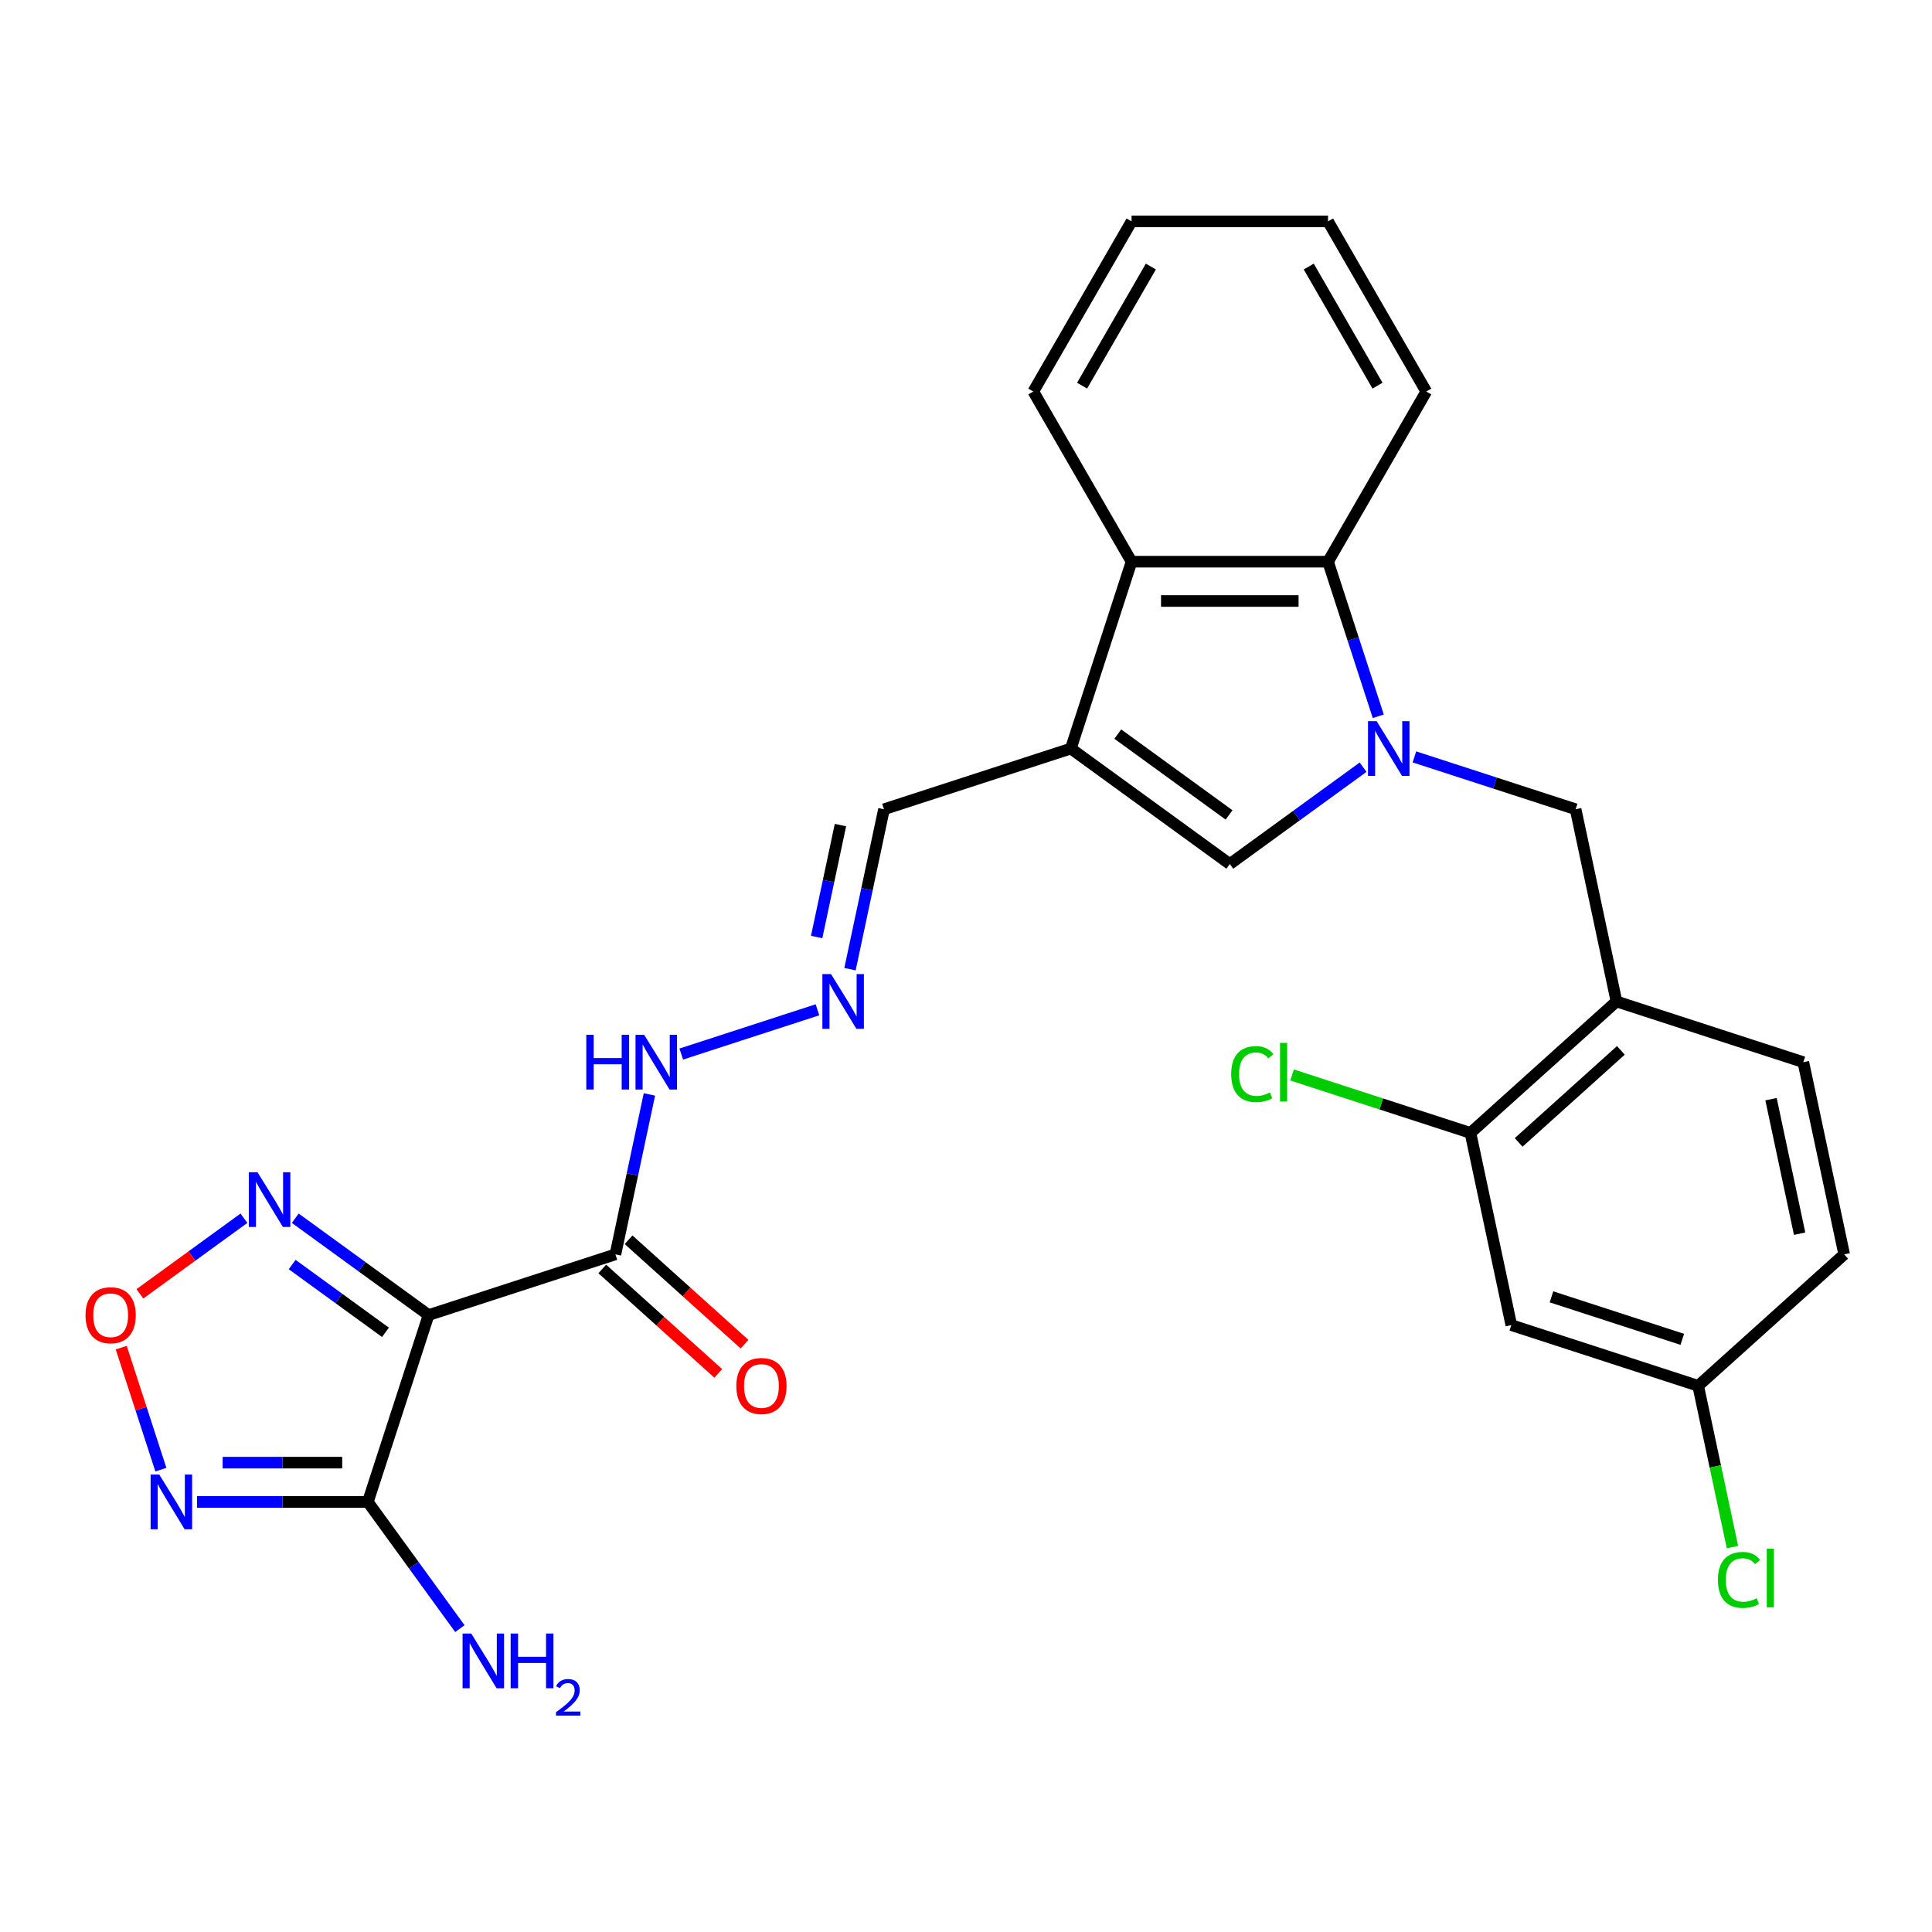 <?xml version='1.0' encoding='iso-8859-1'?>
<svg version='1.1' baseProfile='full'
              xmlns='http://www.w3.org/2000/svg'
                      xmlns:rdkit='http://www.rdkit.org/xml'
                      xmlns:xlink='http://www.w3.org/1999/xlink'
                  xml:space='preserve'
width='1000px' height='1000px' viewBox='0 0 1000 1000'>
<!-- END OF HEADER -->
<rect style='opacity:1.0;fill:#FFFFFF;stroke:none' width='1000' height='1000' x='0' y='0'> </rect>
<path class='bond-3' d='M 705.535,397.1 L 671.039,422.163' style='fill:none;fill-rule:evenodd;stroke:#0000FF;stroke-width:6px;stroke-linecap:butt;stroke-linejoin:miter;stroke-opacity:1' />
<path class='bond-3' d='M 671.039,422.163 L 636.543,447.226' style='fill:none;fill-rule:evenodd;stroke:#000000;stroke-width:6px;stroke-linecap:butt;stroke-linejoin:miter;stroke-opacity:1' />
<path class='bond-7' d='M 713.391,370.748 L 700.391,330.739' style='fill:none;fill-rule:evenodd;stroke:#0000FF;stroke-width:6px;stroke-linecap:butt;stroke-linejoin:miter;stroke-opacity:1' />
<path class='bond-7' d='M 700.391,330.739 L 687.391,290.73' style='fill:none;fill-rule:evenodd;stroke:#000000;stroke-width:6px;stroke-linecap:butt;stroke-linejoin:miter;stroke-opacity:1' />
<path class='bond-10' d='M 732.1,391.766 L 773.819,405.321' style='fill:none;fill-rule:evenodd;stroke:#0000FF;stroke-width:6px;stroke-linecap:butt;stroke-linejoin:miter;stroke-opacity:1' />
<path class='bond-10' d='M 773.819,405.321 L 815.538,418.876' style='fill:none;fill-rule:evenodd;stroke:#000000;stroke-width:6px;stroke-linecap:butt;stroke-linejoin:miter;stroke-opacity:1' />
<path class='bond-0' d='M 221.82,680.679 L 318.54,649.252' style='fill:none;fill-rule:evenodd;stroke:#000000;stroke-width:6px;stroke-linecap:butt;stroke-linejoin:miter;stroke-opacity:1' />
<path class='bond-2' d='M 221.82,680.679 L 190.394,777.398' style='fill:none;fill-rule:evenodd;stroke:#000000;stroke-width:6px;stroke-linecap:butt;stroke-linejoin:miter;stroke-opacity:1' />
<path class='bond-5' d='M 221.82,680.679 L 187.324,655.616' style='fill:none;fill-rule:evenodd;stroke:#000000;stroke-width:6px;stroke-linecap:butt;stroke-linejoin:miter;stroke-opacity:1' />
<path class='bond-5' d='M 187.324,655.616 L 152.828,630.553' style='fill:none;fill-rule:evenodd;stroke:#0000FF;stroke-width:6px;stroke-linecap:butt;stroke-linejoin:miter;stroke-opacity:1' />
<path class='bond-5' d='M 199.516,689.615 L 175.369,672.071' style='fill:none;fill-rule:evenodd;stroke:#000000;stroke-width:6px;stroke-linecap:butt;stroke-linejoin:miter;stroke-opacity:1' />
<path class='bond-5' d='M 175.369,672.071 L 151.222,654.527' style='fill:none;fill-rule:evenodd;stroke:#0000FF;stroke-width:6px;stroke-linecap:butt;stroke-linejoin:miter;stroke-opacity:1' />
<path class='bond-1' d='M 554.268,387.45 L 636.543,447.226' style='fill:none;fill-rule:evenodd;stroke:#000000;stroke-width:6px;stroke-linecap:butt;stroke-linejoin:miter;stroke-opacity:1' />
<path class='bond-1' d='M 578.564,379.962 L 636.157,421.805' style='fill:none;fill-rule:evenodd;stroke:#000000;stroke-width:6px;stroke-linecap:butt;stroke-linejoin:miter;stroke-opacity:1' />
<path class='bond-15' d='M 554.268,387.45 L 457.548,418.876' style='fill:none;fill-rule:evenodd;stroke:#000000;stroke-width:6px;stroke-linecap:butt;stroke-linejoin:miter;stroke-opacity:1' />
<path class='bond-28' d='M 554.268,387.45 L 585.694,290.73' style='fill:none;fill-rule:evenodd;stroke:#000000;stroke-width:6px;stroke-linecap:butt;stroke-linejoin:miter;stroke-opacity:1' />
<path class='bond-4' d='M 190.394,777.398 L 146.187,777.398' style='fill:none;fill-rule:evenodd;stroke:#000000;stroke-width:6px;stroke-linecap:butt;stroke-linejoin:miter;stroke-opacity:1' />
<path class='bond-4' d='M 146.187,777.398 L 101.979,777.398' style='fill:none;fill-rule:evenodd;stroke:#0000FF;stroke-width:6px;stroke-linecap:butt;stroke-linejoin:miter;stroke-opacity:1' />
<path class='bond-4' d='M 177.132,757.059 L 146.187,757.059' style='fill:none;fill-rule:evenodd;stroke:#000000;stroke-width:6px;stroke-linecap:butt;stroke-linejoin:miter;stroke-opacity:1' />
<path class='bond-4' d='M 146.187,757.059 L 115.242,757.059' style='fill:none;fill-rule:evenodd;stroke:#0000FF;stroke-width:6px;stroke-linecap:butt;stroke-linejoin:miter;stroke-opacity:1' />
<path class='bond-19' d='M 190.394,777.398 L 214.215,810.185' style='fill:none;fill-rule:evenodd;stroke:#000000;stroke-width:6px;stroke-linecap:butt;stroke-linejoin:miter;stroke-opacity:1' />
<path class='bond-19' d='M 214.215,810.185 L 238.035,842.971' style='fill:none;fill-rule:evenodd;stroke:#0000FF;stroke-width:6px;stroke-linecap:butt;stroke-linejoin:miter;stroke-opacity:1' />
<path class='bond-31' d='M 83.27,760.696 L 73.01,729.119' style='fill:none;fill-rule:evenodd;stroke:#0000FF;stroke-width:6px;stroke-linecap:butt;stroke-linejoin:miter;stroke-opacity:1' />
<path class='bond-31' d='M 73.01,729.119 L 62.75,697.542' style='fill:none;fill-rule:evenodd;stroke:#FF0000;stroke-width:6px;stroke-linecap:butt;stroke-linejoin:miter;stroke-opacity:1' />
<path class='bond-8' d='M 126.263,630.553 L 99.333,650.119' style='fill:none;fill-rule:evenodd;stroke:#0000FF;stroke-width:6px;stroke-linecap:butt;stroke-linejoin:miter;stroke-opacity:1' />
<path class='bond-8' d='M 99.333,650.119 L 72.403,669.685' style='fill:none;fill-rule:evenodd;stroke:#FF0000;stroke-width:6px;stroke-linecap:butt;stroke-linejoin:miter;stroke-opacity:1' />
<path class='bond-6' d='M 318.54,649.252 L 327.337,607.866' style='fill:none;fill-rule:evenodd;stroke:#000000;stroke-width:6px;stroke-linecap:butt;stroke-linejoin:miter;stroke-opacity:1' />
<path class='bond-6' d='M 327.337,607.866 L 336.134,566.48' style='fill:none;fill-rule:evenodd;stroke:#0000FF;stroke-width:6px;stroke-linecap:butt;stroke-linejoin:miter;stroke-opacity:1' />
<path class='bond-17' d='M 311.735,656.81 L 341.752,683.837' style='fill:none;fill-rule:evenodd;stroke:#000000;stroke-width:6px;stroke-linecap:butt;stroke-linejoin:miter;stroke-opacity:1' />
<path class='bond-17' d='M 341.752,683.837 L 371.769,710.864' style='fill:none;fill-rule:evenodd;stroke:#FF0000;stroke-width:6px;stroke-linecap:butt;stroke-linejoin:miter;stroke-opacity:1' />
<path class='bond-17' d='M 325.345,641.695 L 355.362,668.722' style='fill:none;fill-rule:evenodd;stroke:#000000;stroke-width:6px;stroke-linecap:butt;stroke-linejoin:miter;stroke-opacity:1' />
<path class='bond-17' d='M 355.362,668.722 L 385.378,695.749' style='fill:none;fill-rule:evenodd;stroke:#FF0000;stroke-width:6px;stroke-linecap:butt;stroke-linejoin:miter;stroke-opacity:1' />
<path class='bond-9' d='M 687.391,290.73 L 585.694,290.73' style='fill:none;fill-rule:evenodd;stroke:#000000;stroke-width:6px;stroke-linecap:butt;stroke-linejoin:miter;stroke-opacity:1' />
<path class='bond-9' d='M 672.137,311.07 L 600.949,311.07' style='fill:none;fill-rule:evenodd;stroke:#000000;stroke-width:6px;stroke-linecap:butt;stroke-linejoin:miter;stroke-opacity:1' />
<path class='bond-24' d='M 687.391,290.73 L 738.24,202.658' style='fill:none;fill-rule:evenodd;stroke:#000000;stroke-width:6px;stroke-linecap:butt;stroke-linejoin:miter;stroke-opacity:1' />
<path class='bond-25' d='M 585.694,290.73 L 534.846,202.658' style='fill:none;fill-rule:evenodd;stroke:#000000;stroke-width:6px;stroke-linecap:butt;stroke-linejoin:miter;stroke-opacity:1' />
<path class='bond-11' d='M 815.538,418.876 L 836.682,518.351' style='fill:none;fill-rule:evenodd;stroke:#000000;stroke-width:6px;stroke-linecap:butt;stroke-linejoin:miter;stroke-opacity:1' />
<path class='bond-12' d='M 836.682,518.351 L 761.106,586.4' style='fill:none;fill-rule:evenodd;stroke:#000000;stroke-width:6px;stroke-linecap:butt;stroke-linejoin:miter;stroke-opacity:1' />
<path class='bond-12' d='M 838.955,543.674 L 786.052,591.308' style='fill:none;fill-rule:evenodd;stroke:#000000;stroke-width:6px;stroke-linecap:butt;stroke-linejoin:miter;stroke-opacity:1' />
<path class='bond-18' d='M 836.682,518.351 L 933.401,549.778' style='fill:none;fill-rule:evenodd;stroke:#000000;stroke-width:6px;stroke-linecap:butt;stroke-linejoin:miter;stroke-opacity:1' />
<path class='bond-14' d='M 761.106,586.4 L 782.25,685.875' style='fill:none;fill-rule:evenodd;stroke:#000000;stroke-width:6px;stroke-linecap:butt;stroke-linejoin:miter;stroke-opacity:1' />
<path class='bond-21' d='M 761.106,586.4 L 714.937,571.399' style='fill:none;fill-rule:evenodd;stroke:#000000;stroke-width:6px;stroke-linecap:butt;stroke-linejoin:miter;stroke-opacity:1' />
<path class='bond-21' d='M 714.937,571.399 L 668.768,556.398' style='fill:none;fill-rule:evenodd;stroke:#00CC00;stroke-width:6px;stroke-linecap:butt;stroke-linejoin:miter;stroke-opacity:1' />
<path class='bond-13' d='M 439.954,501.649 L 448.751,460.263' style='fill:none;fill-rule:evenodd;stroke:#0000FF;stroke-width:6px;stroke-linecap:butt;stroke-linejoin:miter;stroke-opacity:1' />
<path class='bond-13' d='M 448.751,460.263 L 457.548,418.876' style='fill:none;fill-rule:evenodd;stroke:#000000;stroke-width:6px;stroke-linecap:butt;stroke-linejoin:miter;stroke-opacity:1' />
<path class='bond-13' d='M 422.698,485.004 L 428.856,456.034' style='fill:none;fill-rule:evenodd;stroke:#0000FF;stroke-width:6px;stroke-linecap:butt;stroke-linejoin:miter;stroke-opacity:1' />
<path class='bond-13' d='M 428.856,456.034 L 435.014,427.063' style='fill:none;fill-rule:evenodd;stroke:#000000;stroke-width:6px;stroke-linecap:butt;stroke-linejoin:miter;stroke-opacity:1' />
<path class='bond-16' d='M 423.122,522.667 L 352.618,545.575' style='fill:none;fill-rule:evenodd;stroke:#0000FF;stroke-width:6px;stroke-linecap:butt;stroke-linejoin:miter;stroke-opacity:1' />
<path class='bond-30' d='M 782.25,685.875 L 878.97,717.301' style='fill:none;fill-rule:evenodd;stroke:#000000;stroke-width:6px;stroke-linecap:butt;stroke-linejoin:miter;stroke-opacity:1' />
<path class='bond-30' d='M 803.043,671.245 L 870.747,693.243' style='fill:none;fill-rule:evenodd;stroke:#000000;stroke-width:6px;stroke-linecap:butt;stroke-linejoin:miter;stroke-opacity:1' />
<path class='bond-22' d='M 933.401,549.778 L 954.545,649.252' style='fill:none;fill-rule:evenodd;stroke:#000000;stroke-width:6px;stroke-linecap:butt;stroke-linejoin:miter;stroke-opacity:1' />
<path class='bond-22' d='M 916.678,568.928 L 931.479,638.56' style='fill:none;fill-rule:evenodd;stroke:#000000;stroke-width:6px;stroke-linecap:butt;stroke-linejoin:miter;stroke-opacity:1' />
<path class='bond-20' d='M 878.97,717.301 L 954.545,649.252' style='fill:none;fill-rule:evenodd;stroke:#000000;stroke-width:6px;stroke-linecap:butt;stroke-linejoin:miter;stroke-opacity:1' />
<path class='bond-23' d='M 878.97,717.301 L 887.841,759.037' style='fill:none;fill-rule:evenodd;stroke:#000000;stroke-width:6px;stroke-linecap:butt;stroke-linejoin:miter;stroke-opacity:1' />
<path class='bond-23' d='M 887.841,759.037 L 896.712,800.774' style='fill:none;fill-rule:evenodd;stroke:#00CC00;stroke-width:6px;stroke-linecap:butt;stroke-linejoin:miter;stroke-opacity:1' />
<path class='bond-27' d='M 738.24,202.658 L 687.391,114.586' style='fill:none;fill-rule:evenodd;stroke:#000000;stroke-width:6px;stroke-linecap:butt;stroke-linejoin:miter;stroke-opacity:1' />
<path class='bond-27' d='M 712.998,199.617 L 677.404,137.966' style='fill:none;fill-rule:evenodd;stroke:#000000;stroke-width:6px;stroke-linecap:butt;stroke-linejoin:miter;stroke-opacity:1' />
<path class='bond-29' d='M 534.846,202.658 L 585.694,114.586' style='fill:none;fill-rule:evenodd;stroke:#000000;stroke-width:6px;stroke-linecap:butt;stroke-linejoin:miter;stroke-opacity:1' />
<path class='bond-29' d='M 560.087,199.617 L 595.681,137.966' style='fill:none;fill-rule:evenodd;stroke:#000000;stroke-width:6px;stroke-linecap:butt;stroke-linejoin:miter;stroke-opacity:1' />
<path class='bond-26' d='M 585.694,114.586 L 687.391,114.586' style='fill:none;fill-rule:evenodd;stroke:#000000;stroke-width:6px;stroke-linecap:butt;stroke-linejoin:miter;stroke-opacity:1' />
<path  class='atom-0' d='M 712.558 373.29
L 721.838 388.29
Q 722.758 389.77, 724.238 392.45
Q 725.718 395.13, 725.798 395.29
L 725.798 373.29
L 729.558 373.29
L 729.558 401.61
L 725.678 401.61
L 715.718 385.21
Q 714.558 383.29, 713.318 381.09
Q 712.118 378.89, 711.758 378.21
L 711.758 401.61
L 708.078 401.61
L 708.078 373.29
L 712.558 373.29
' fill='#0000FF'/>
<path  class='atom-5' d='M 82.437 763.238
L 91.717 778.238
Q 92.637 779.718, 94.117 782.398
Q 95.597 785.078, 95.677 785.238
L 95.677 763.238
L 99.437 763.238
L 99.437 791.558
L 95.557 791.558
L 85.597 775.158
Q 84.437 773.238, 83.197 771.038
Q 81.997 768.838, 81.637 768.158
L 81.637 791.558
L 77.957 791.558
L 77.957 763.238
L 82.437 763.238
' fill='#0000FF'/>
<path  class='atom-6' d='M 133.286 606.742
L 142.566 621.742
Q 143.486 623.222, 144.966 625.902
Q 146.446 628.582, 146.526 628.742
L 146.526 606.742
L 150.286 606.742
L 150.286 635.062
L 146.406 635.062
L 136.446 618.662
Q 135.286 616.742, 134.046 614.542
Q 132.846 612.342, 132.486 611.662
L 132.486 635.062
L 128.806 635.062
L 128.806 606.742
L 133.286 606.742
' fill='#0000FF'/>
<path  class='atom-9' d='M 44.271 680.759
Q 44.271 673.959, 47.631 670.159
Q 50.991 666.359, 57.271 666.359
Q 63.551 666.359, 66.911 670.159
Q 70.271 673.959, 70.271 680.759
Q 70.271 687.639, 66.871 691.559
Q 63.471 695.439, 57.271 695.439
Q 51.031 695.439, 47.631 691.559
Q 44.271 687.679, 44.271 680.759
M 57.271 692.239
Q 61.591 692.239, 63.911 689.359
Q 66.271 686.439, 66.271 680.759
Q 66.271 675.199, 63.911 672.399
Q 61.591 669.559, 57.271 669.559
Q 52.951 669.559, 50.591 672.359
Q 48.271 675.159, 48.271 680.759
Q 48.271 686.479, 50.591 689.359
Q 52.951 692.239, 57.271 692.239
' fill='#FF0000'/>
<path  class='atom-14' d='M 430.144 504.191
L 439.424 519.191
Q 440.344 520.671, 441.824 523.351
Q 443.304 526.031, 443.384 526.191
L 443.384 504.191
L 447.144 504.191
L 447.144 532.511
L 443.264 532.511
L 433.304 516.111
Q 432.144 514.191, 430.904 511.991
Q 429.704 509.791, 429.344 509.111
L 429.344 532.511
L 425.664 532.511
L 425.664 504.191
L 430.144 504.191
' fill='#0000FF'/>
<path  class='atom-17' d='M 303.464 535.618
L 307.304 535.618
L 307.304 547.658
L 321.784 547.658
L 321.784 535.618
L 325.624 535.618
L 325.624 563.938
L 321.784 563.938
L 321.784 550.858
L 307.304 550.858
L 307.304 563.938
L 303.464 563.938
L 303.464 535.618
' fill='#0000FF'/>
<path  class='atom-17' d='M 333.424 535.618
L 342.704 550.618
Q 343.624 552.098, 345.104 554.778
Q 346.584 557.458, 346.664 557.618
L 346.664 535.618
L 350.424 535.618
L 350.424 563.938
L 346.544 563.938
L 336.584 547.538
Q 335.424 545.618, 334.184 543.418
Q 332.984 541.218, 332.624 540.538
L 332.624 563.938
L 328.944 563.938
L 328.944 535.618
L 333.424 535.618
' fill='#0000FF'/>
<path  class='atom-18' d='M 381.116 717.381
Q 381.116 710.581, 384.476 706.781
Q 387.836 702.981, 394.116 702.981
Q 400.396 702.981, 403.756 706.781
Q 407.116 710.581, 407.116 717.381
Q 407.116 724.261, 403.716 728.181
Q 400.316 732.061, 394.116 732.061
Q 387.876 732.061, 384.476 728.181
Q 381.116 724.301, 381.116 717.381
M 394.116 728.861
Q 398.436 728.861, 400.756 725.981
Q 403.116 723.061, 403.116 717.381
Q 403.116 711.821, 400.756 709.021
Q 398.436 706.181, 394.116 706.181
Q 389.796 706.181, 387.436 708.981
Q 385.116 711.781, 385.116 717.381
Q 385.116 723.101, 387.436 725.981
Q 389.796 728.861, 394.116 728.861
' fill='#FF0000'/>
<path  class='atom-20' d='M 243.91 845.513
L 253.19 860.513
Q 254.11 861.993, 255.59 864.673
Q 257.07 867.353, 257.15 867.513
L 257.15 845.513
L 260.91 845.513
L 260.91 873.833
L 257.03 873.833
L 247.07 857.433
Q 245.91 855.513, 244.67 853.313
Q 243.47 851.113, 243.11 850.433
L 243.11 873.833
L 239.43 873.833
L 239.43 845.513
L 243.91 845.513
' fill='#0000FF'/>
<path  class='atom-20' d='M 264.31 845.513
L 268.15 845.513
L 268.15 857.553
L 282.63 857.553
L 282.63 845.513
L 286.47 845.513
L 286.47 873.833
L 282.63 873.833
L 282.63 860.753
L 268.15 860.753
L 268.15 873.833
L 264.31 873.833
L 264.31 845.513
' fill='#0000FF'/>
<path  class='atom-20' d='M 287.843 872.84
Q 288.53 871.071, 290.166 870.094
Q 291.803 869.091, 294.074 869.091
Q 296.898 869.091, 298.482 870.622
Q 300.066 872.153, 300.066 874.873
Q 300.066 877.645, 298.007 880.232
Q 295.974 882.819, 291.75 885.881
L 300.383 885.881
L 300.383 887.993
L 287.79 887.993
L 287.79 886.225
Q 291.275 883.743, 293.334 881.895
Q 295.42 880.047, 296.423 878.384
Q 297.426 876.721, 297.426 875.005
Q 297.426 873.209, 296.529 872.206
Q 295.631 871.203, 294.074 871.203
Q 292.569 871.203, 291.566 871.81
Q 290.562 872.417, 289.85 873.764
L 287.843 872.84
' fill='#0000FF'/>
<path  class='atom-22' d='M 637.266 555.954
Q 637.266 548.914, 640.546 545.234
Q 643.866 541.514, 650.146 541.514
Q 655.986 541.514, 659.106 545.634
L 656.466 547.794
Q 654.186 544.794, 650.146 544.794
Q 645.866 544.794, 643.586 547.674
Q 641.346 550.514, 641.346 555.954
Q 641.346 561.554, 643.666 564.434
Q 646.026 567.314, 650.586 567.314
Q 653.706 567.314, 657.346 565.434
L 658.466 568.434
Q 656.986 569.394, 654.746 569.954
Q 652.506 570.514, 650.026 570.514
Q 643.866 570.514, 640.546 566.754
Q 637.266 562.994, 637.266 555.954
' fill='#00CC00'/>
<path  class='atom-22' d='M 662.546 539.794
L 666.226 539.794
L 666.226 570.154
L 662.546 570.154
L 662.546 539.794
' fill='#00CC00'/>
<path  class='atom-24' d='M 889.194 817.756
Q 889.194 810.716, 892.474 807.036
Q 895.794 803.316, 902.074 803.316
Q 907.914 803.316, 911.034 807.436
L 908.394 809.596
Q 906.114 806.596, 902.074 806.596
Q 897.794 806.596, 895.514 809.476
Q 893.274 812.316, 893.274 817.756
Q 893.274 823.356, 895.594 826.236
Q 897.954 829.116, 902.514 829.116
Q 905.634 829.116, 909.274 827.236
L 910.394 830.236
Q 908.914 831.196, 906.674 831.756
Q 904.434 832.316, 901.954 832.316
Q 895.794 832.316, 892.474 828.556
Q 889.194 824.796, 889.194 817.756
' fill='#00CC00'/>
<path  class='atom-24' d='M 914.474 801.596
L 918.154 801.596
L 918.154 831.956
L 914.474 831.956
L 914.474 801.596
' fill='#00CC00'/>
</svg>
